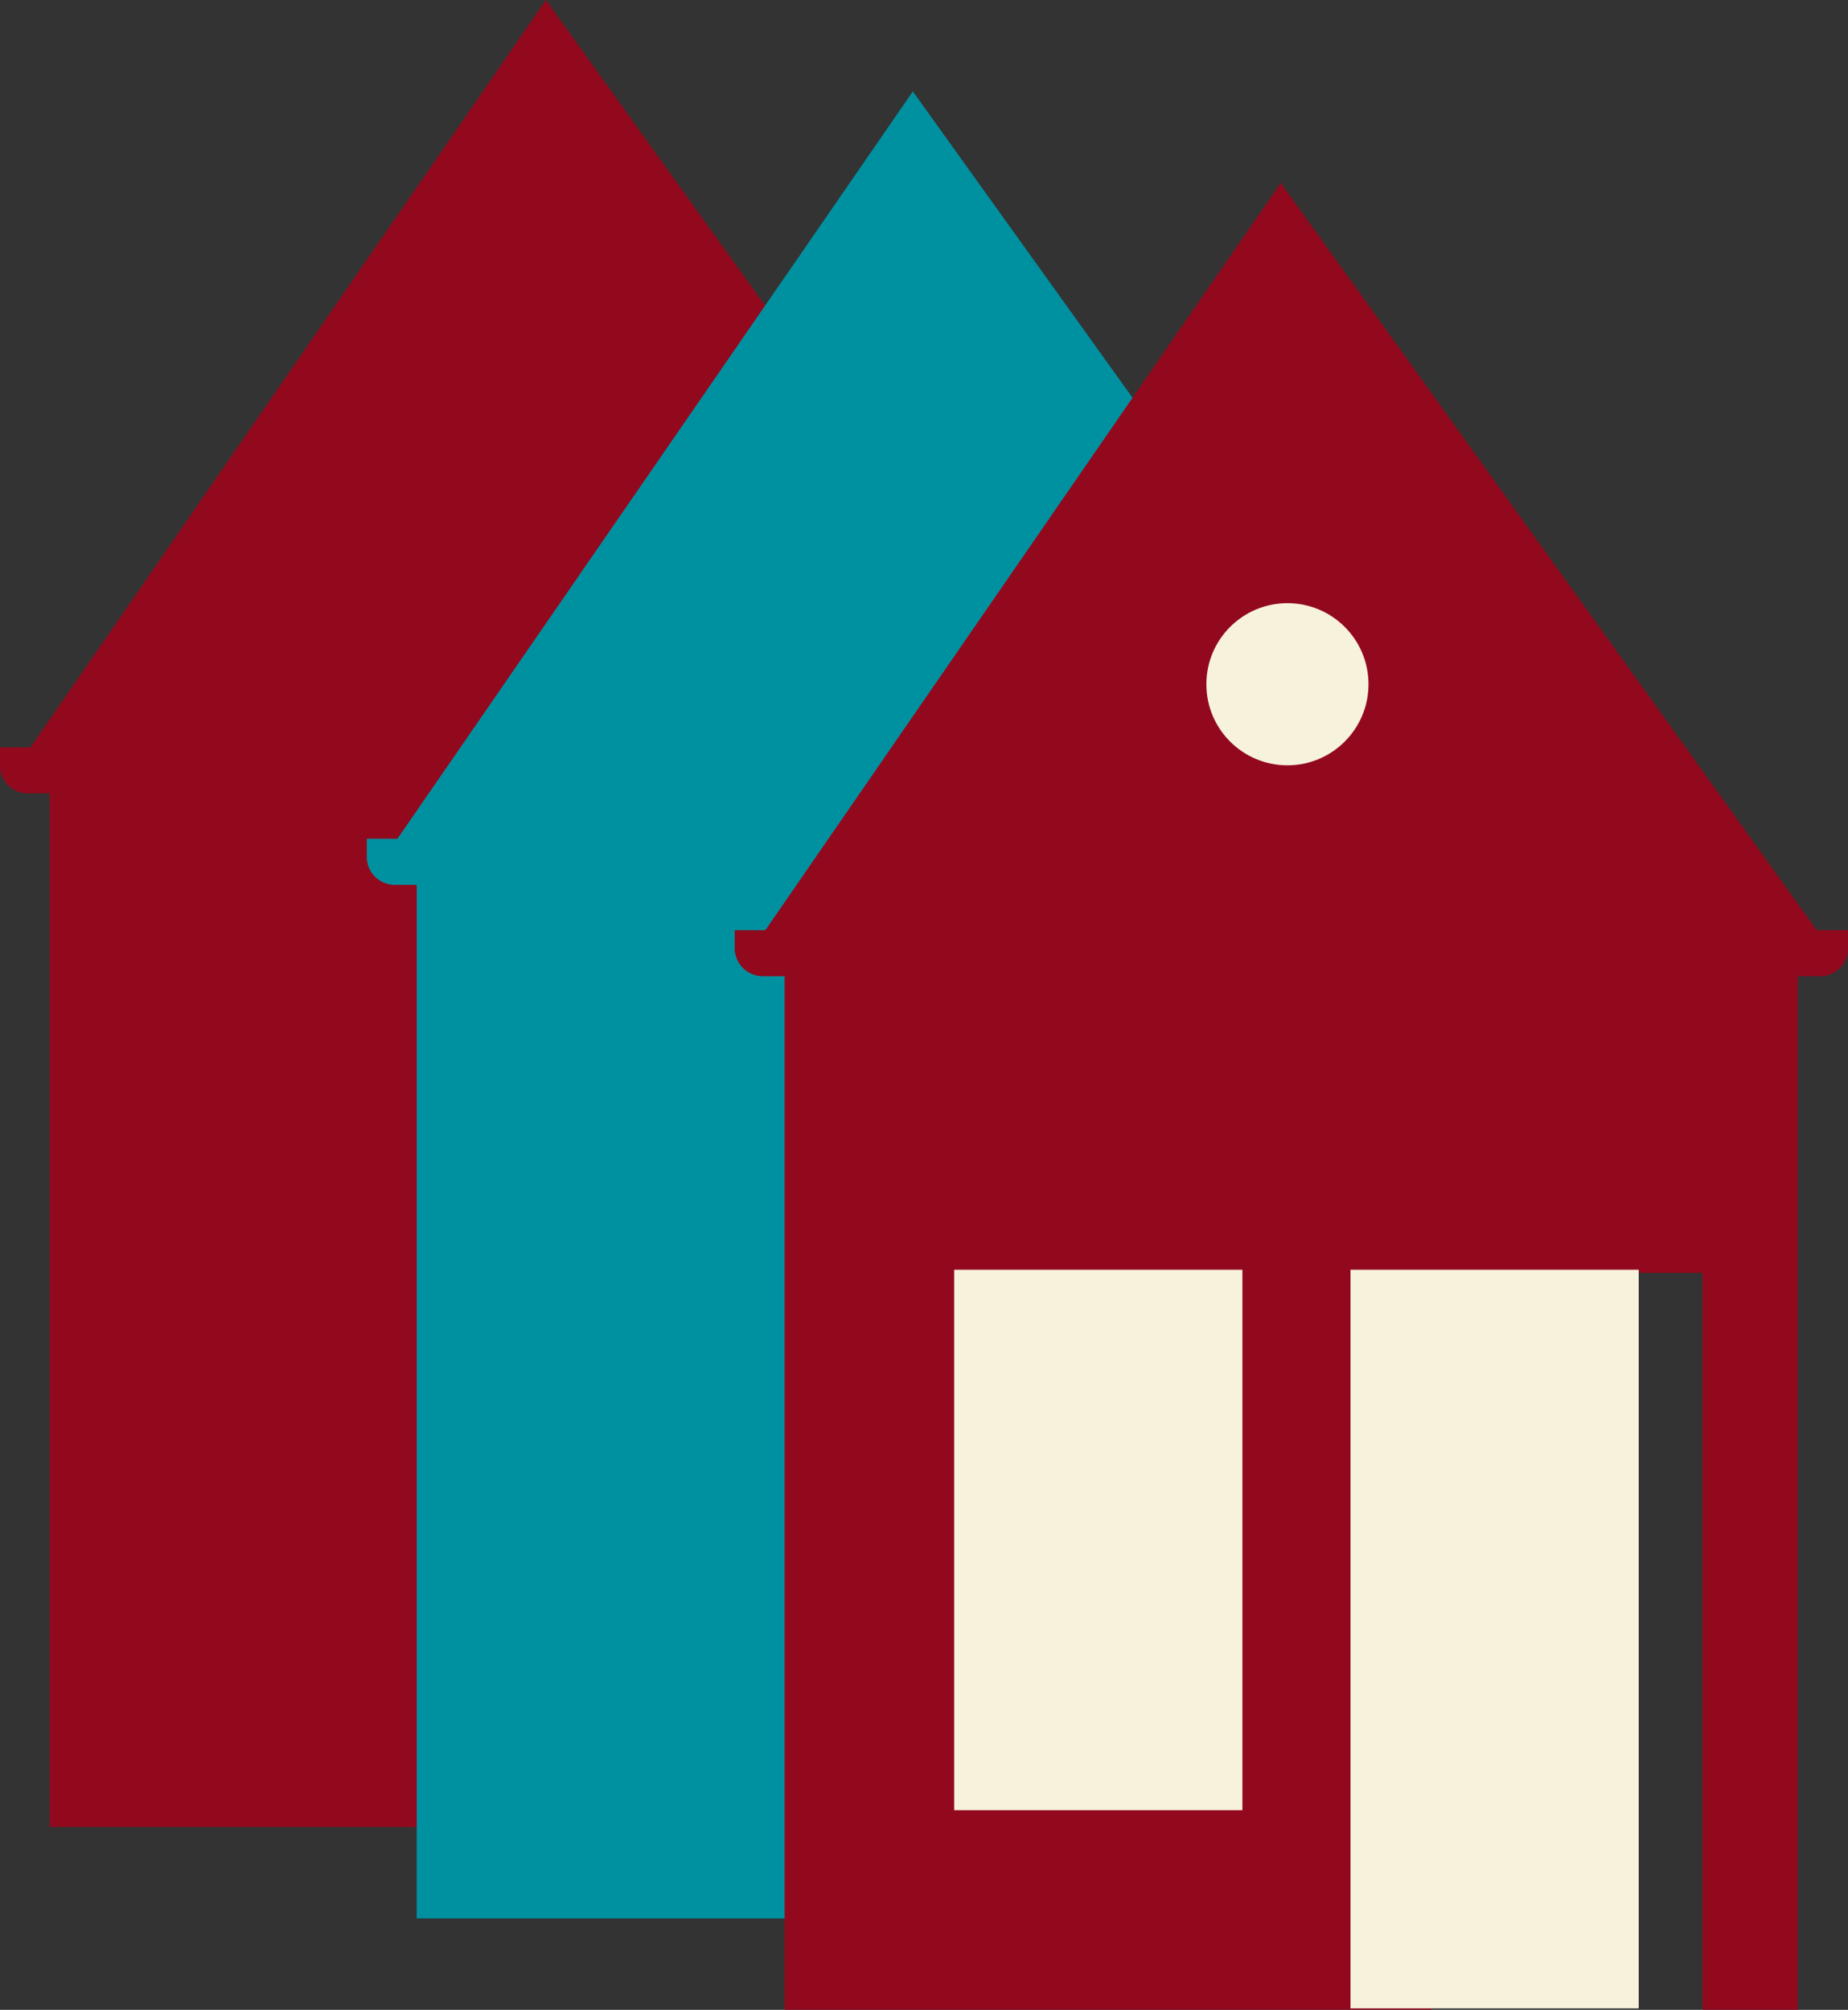<svg xmlns="http://www.w3.org/2000/svg" width="102.585" height="111.562" viewBox="0 0 102.585 111.562"><rect x="0" y="0" width="102.585" height="111.562" fill="#333333" stroke="none"/><defs><style>.a{fill:#92091d;}.b{fill:#0091a1;}.c{fill:#f7f2dc;}</style></defs><g transform="translate(-662.033 -1165.819)"><g transform="translate(638.818 1158.917)"><g transform="translate(0 0.001)"><path class="a" d="M213.1,2609.263l-29.753-41.482-28.611,41.482h-1.7v1.006a1.553,1.553,0,0,0,1.552,1.553h1.217v57.369h35.918v-40.9h15.037v40.9h5.285v-57.369h1.235a1.553,1.553,0,0,0,1.552-1.553v-1.006Z" transform="translate(-129.827 -2560.88)"/><path class="b" d="M230.135,2613.508l-29.753-41.483-28.611,41.483h-1.7v1.006a1.552,1.552,0,0,0,1.552,1.552h1.217v57.371H208.76v-40.9H223.8v40.9h5.285v-57.371h1.234a1.553,1.553,0,0,0,1.553-1.552v-1.006Z" transform="translate(-126.494 -2560.049)"/><path class="a" d="M247.216,2617.753l-29.754-41.483-28.611,41.483h-1.7v1a1.552,1.552,0,0,0,1.553,1.553h1.216v57.371h35.918v-40.9h15.037v40.9h5.285v-57.371H247.4a1.552,1.552,0,0,0,1.552-1.553v-1Z" transform="translate(-123.151 -2559.219)"/></g></g><rect class="c" width="16" height="41" transform="translate(737 1236.3)"/><rect class="c" width="16" height="30" transform="translate(715 1236.3)"/><circle class="c" cx="4.5" cy="4.5" r="4.5" transform="translate(729 1199.3)"/></g></svg>